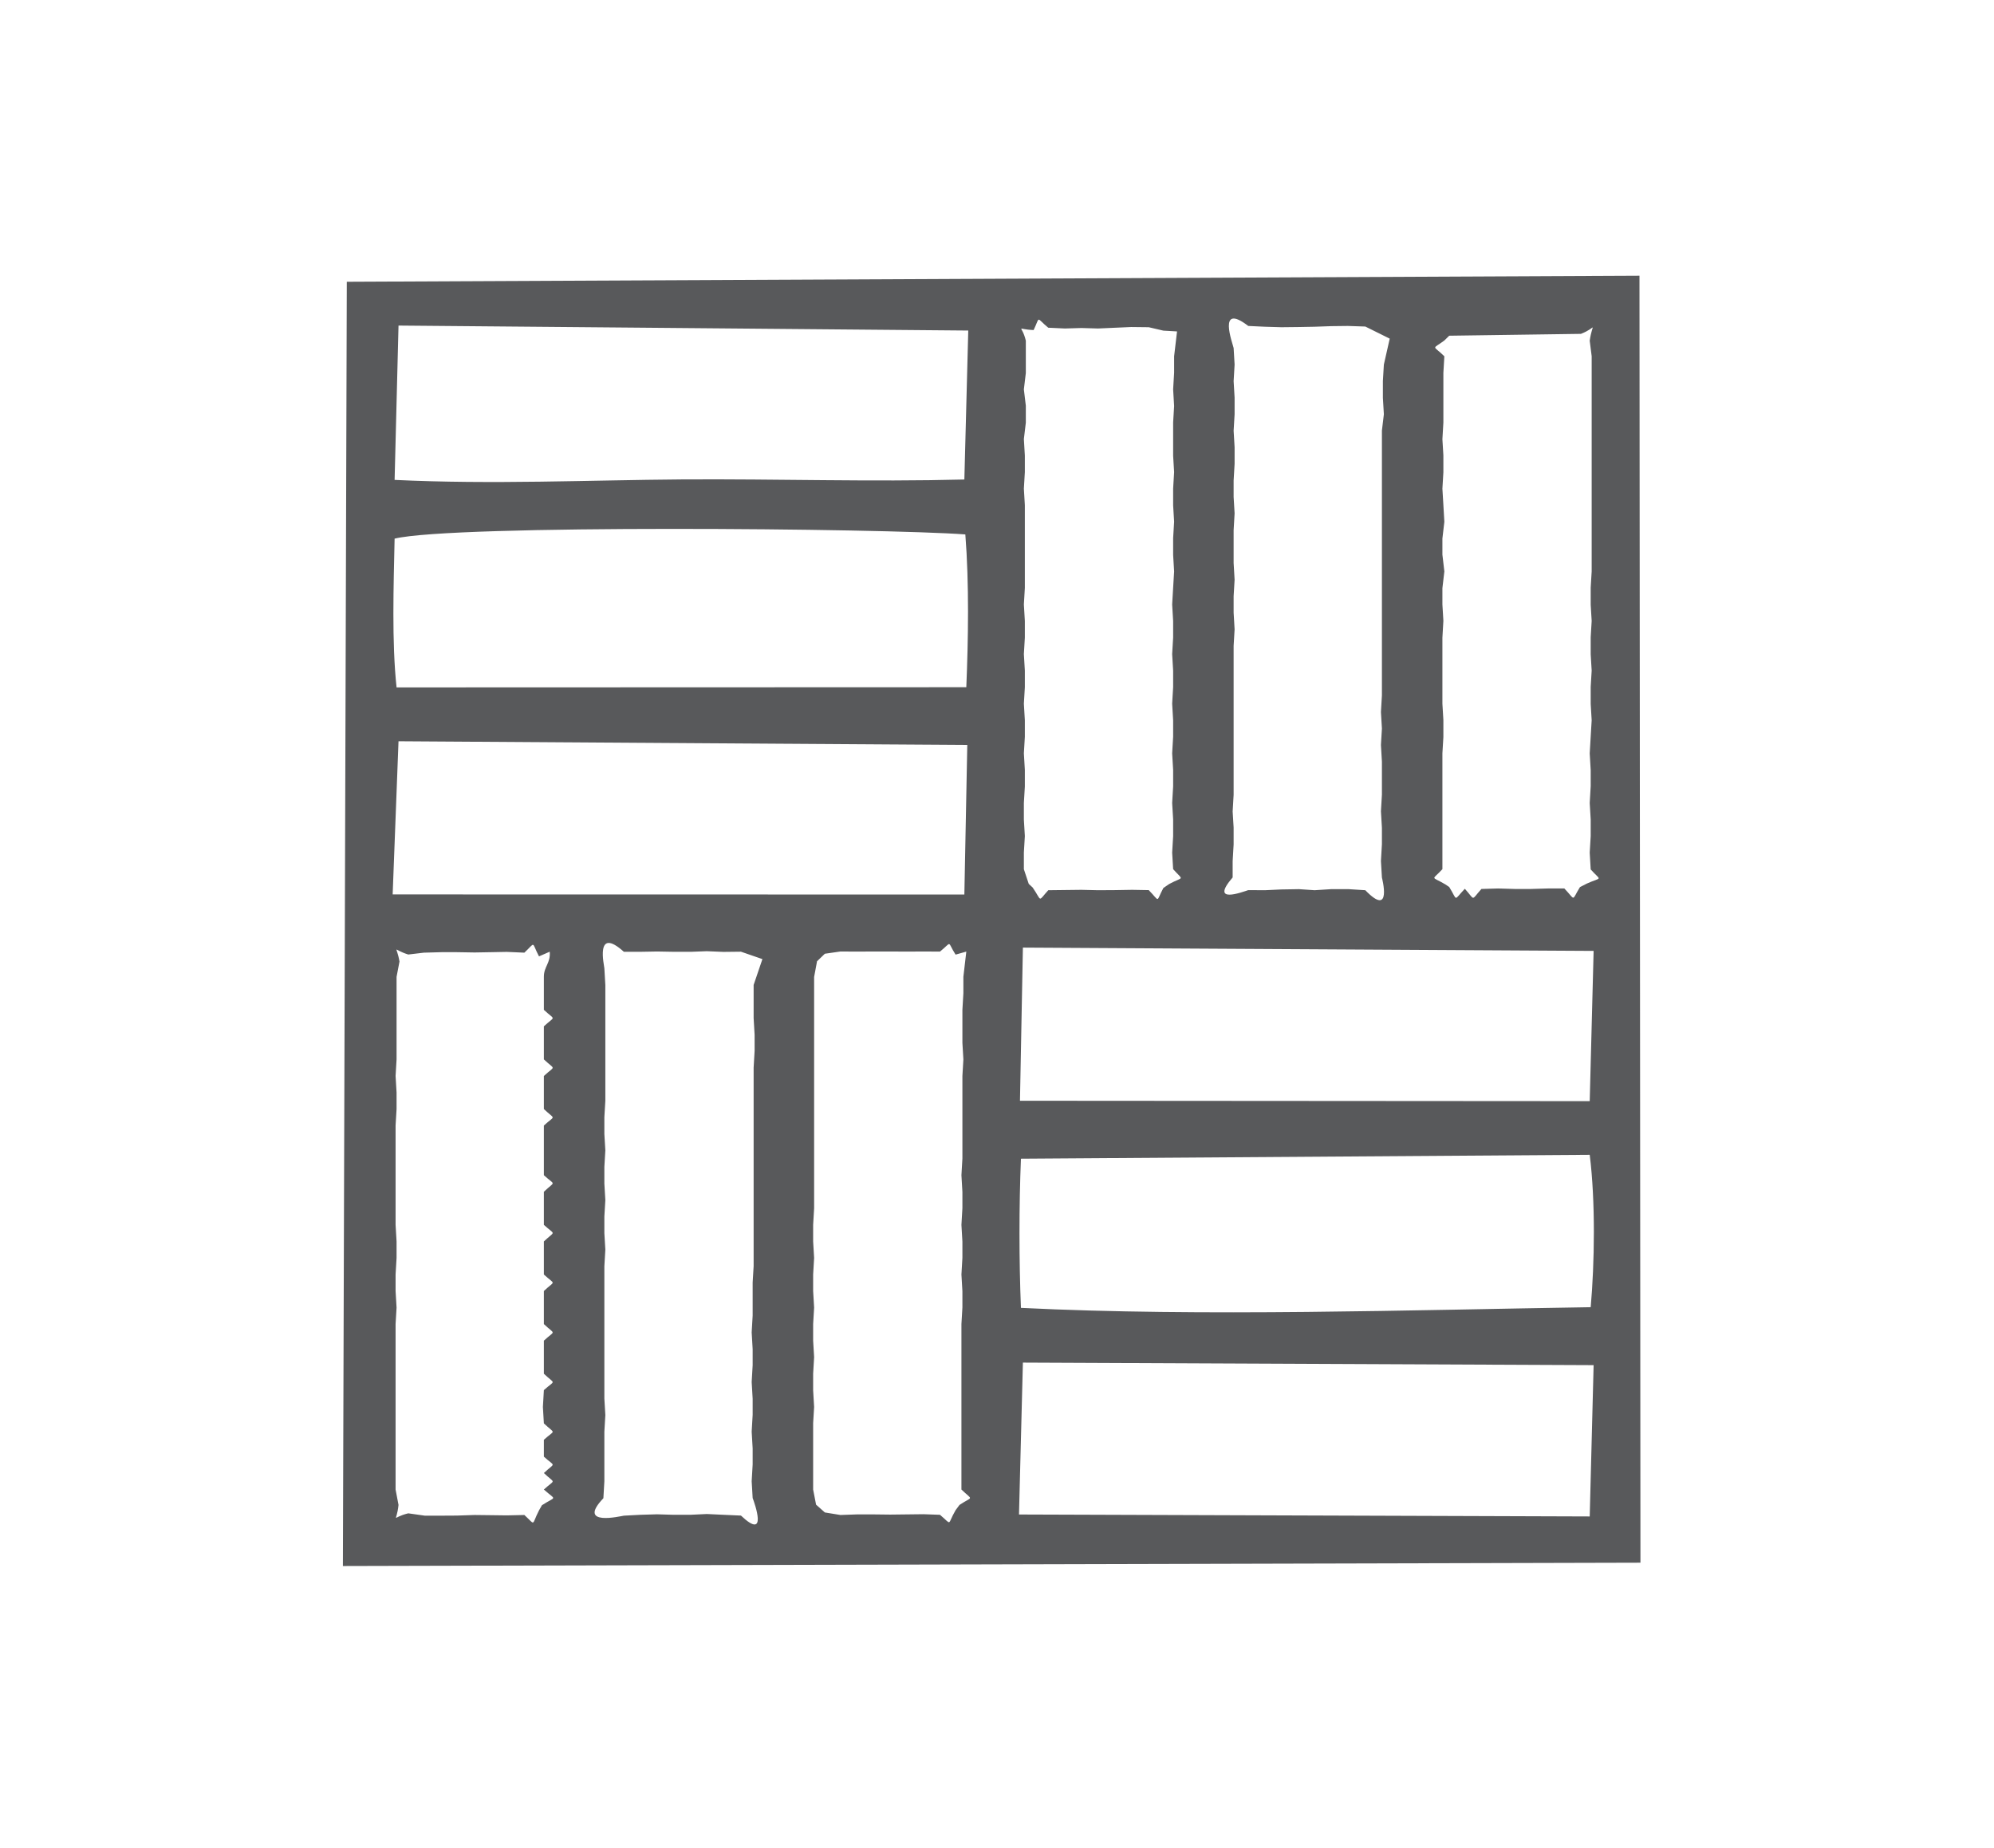 <?xml version="1.0" encoding="UTF-8" standalone="no"?>
<!DOCTYPE svg PUBLIC "-//W3C//DTD SVG 1.1//EN" "http://www.w3.org/Graphics/SVG/1.1/DTD/svg11.dtd">
<svg width="100%" height="100%" viewBox="0 0 150 139" version="1.1" xmlns="http://www.w3.org/2000/svg" xmlns:xlink="http://www.w3.org/1999/xlink" xml:space="preserve" xmlns:serif="http://www.serif.com/" style="fill-rule:evenodd;clip-rule:evenodd;stroke-linejoin:round;stroke-miterlimit:2;">
    <g transform="matrix(7.339,0,0,7.339,-8524.36,-4164.03)">
        <path id="_6" serif:id="6" d="M1172,581.351L1177.85,581.377L1177.81,582.928L1171.96,582.908L1172,581.351ZM1171.98,580.79C1171.96,580.311 1171.96,579.739 1171.98,579.261L1177.81,579.221C1177.87,579.699 1177.86,580.334 1177.82,580.783C1176,580.811 1173.83,580.882 1171.98,580.79ZM1172,577.097L1177.85,577.131L1177.81,578.671L1171.97,578.667L1172,577.097ZM1177.83,571.035L1177.83,571.206L1177.83,571.375L1177.83,571.545L1177.83,571.715L1177.83,571.884L1177.83,572.054L1177.83,572.223L1177.83,572.393L1177.83,572.562L1177.83,572.732L1177.83,572.901L1177.83,573.071L1177.83,573.241L1177.82,573.407L1177.82,573.583L1177.83,573.749L1177.82,573.916L1177.82,574.091L1177.83,574.258L1177.82,574.425L1177.82,574.6L1177.83,574.767L1177.82,574.934L1177.81,575.106L1177.82,575.278L1177.82,575.442L1177.81,575.615L1177.82,575.784L1177.82,575.954L1177.81,576.124L1177.82,576.296C1177.93,576.419 1177.94,576.369 1177.78,576.441L1177.71,576.477C1177.62,576.622 1177.67,576.616 1177.55,576.491L1177.38,576.491L1177.21,576.496L1177.04,576.496L1176.87,576.491L1176.7,576.496C1176.59,576.617 1176.64,576.616 1176.53,576.494C1176.41,576.619 1176.46,576.621 1176.37,576.476L1176.33,576.449C1176.18,576.36 1176.19,576.414 1176.3,576.293L1176.3,576.124L1176.3,575.954L1176.3,575.784L1176.3,575.614L1176.3,575.446L1176.3,575.276L1176.3,575.106L1176.31,574.939L1176.31,574.765L1176.3,574.597L1176.3,574.428L1176.3,574.258L1176.3,574.089L1176.3,573.921L1176.31,573.747L1176.3,573.58L1176.3,573.413L1176.32,573.241L1176.3,573.069L1176.3,572.904L1176.32,572.732L1176.31,572.56L1176.3,572.393L1176.31,572.225L1176.31,572.051L1176.3,571.886L1176.31,571.715L1176.31,571.545L1176.31,571.375L1176.31,571.206L1176.32,571.036C1176.2,570.917 1176.19,570.971 1176.32,570.874L1176.37,570.825L1177.72,570.806C1177.89,570.74 1177.84,570.673 1177.81,570.876L1177.83,571.035ZM1171.39,577.396L1171.39,577.564L1171.38,577.735L1171.38,577.904L1171.38,578.074L1171.39,578.243L1171.38,578.413L1171.38,578.582L1171.38,578.752L1171.38,578.921L1171.38,579.091L1171.38,579.258L1171.37,579.43L1171.38,579.602L1171.38,579.767L1171.37,579.939L1171.38,580.111L1171.38,580.276L1171.37,580.448L1171.38,580.619L1171.38,580.785L1171.37,580.956L1171.37,581.126L1171.37,581.296L1171.37,581.465L1171.37,581.635L1171.37,581.804L1171.37,581.974L1171.37,582.144L1171.37,582.313L1171.37,582.483L1171.37,582.652C1171.49,582.769 1171.49,582.716 1171.35,582.81L1171.31,582.864C1171.22,583.018 1171.28,583.02 1171.15,582.911L1170.98,582.905L1170.81,582.907L1170.64,582.909L1170.47,582.907L1170.3,582.907L1170.13,582.913L1169.97,582.887L1169.88,582.807L1169.85,582.652L1169.85,582.481L1169.85,582.315L1169.85,582.144L1169.85,581.972L1169.86,581.806L1169.85,581.635L1169.85,581.465L1169.86,581.295L1169.85,581.126L1169.85,580.956L1169.86,580.787L1169.85,580.617L1169.85,580.448L1169.86,580.278L1169.85,580.109L1169.85,579.939L1169.86,579.769L1169.86,579.6L1169.86,579.433L1169.86,579.258L1169.86,579.091L1169.86,578.924L1169.86,578.749L1169.86,578.582L1169.86,578.415L1169.86,578.241L1169.86,578.074L1169.86,577.907L1169.86,577.732L1169.86,577.565L1169.86,577.398L1169.89,577.237L1169.97,577.16L1170.13,577.137L1170.3,577.138L1170.47,577.137L1170.64,577.137L1170.81,577.138L1170.98,577.137L1171.15,577.138C1171.28,577.033 1171.22,577.029 1171.31,577.169L1171.42,577.138L1171.39,577.396ZM1175.7,571.121L1175.69,571.288L1175.69,571.463L1175.7,571.63L1175.68,571.797L1175.68,571.969L1175.68,572.138L1175.68,572.308L1175.68,572.478L1175.68,572.647L1175.68,572.817L1175.68,572.986L1175.68,573.156L1175.68,573.326L1175.68,573.495L1175.68,573.665L1175.68,573.834L1175.68,574.003L1175.68,574.174L1175.68,574.343L1175.68,574.512L1175.67,574.683L1175.68,574.852L1175.67,575.02L1175.68,575.192L1175.68,575.36L1175.68,575.529L1175.67,575.7L1175.68,575.87L1175.68,576.037L1175.67,576.21L1175.68,576.379C1175.68,576.38 1175.79,576.799 1175.51,576.509L1175.34,576.498L1175.16,576.498L1174.99,576.509L1174.83,576.498L1174.65,576.501L1174.48,576.509L1174.31,576.508C1174.25,576.527 1173.91,576.656 1174.15,576.378L1174.15,576.211L1174.16,576.039L1174.16,575.867L1174.15,575.702L1174.16,575.53L1174.16,575.36L1174.16,575.191L1174.16,575.021L1174.16,574.852L1174.16,574.682L1174.16,574.512L1174.16,574.343L1174.16,574.173L1174.16,574.004L1174.17,573.835L1174.16,573.664L1174.16,573.495L1174.17,573.326L1174.16,573.155L1174.16,572.986L1174.16,572.818L1174.17,572.646L1174.16,572.478L1174.16,572.309L1174.17,572.138L1174.17,571.969L1174.16,571.799L1174.17,571.63L1174.17,571.46L1174.16,571.291L1174.17,571.121L1174.16,570.951C1174.15,570.904 1173.99,570.479 1174.31,570.725L1174.48,570.733L1174.65,570.738L1174.83,570.736L1174.99,570.733L1175.16,570.727L1175.33,570.725L1175.51,570.731L1175.76,570.855L1175.7,571.121ZM1169.24,577.48L1169.24,577.65L1169.24,577.819L1169.25,577.991L1169.25,578.156L1169.24,578.328L1169.24,578.498L1169.24,578.667L1169.24,578.837L1169.24,579.006L1169.24,579.176L1169.24,579.346L1169.24,579.515L1169.24,579.685L1169.24,579.854L1169.24,580.024L1169.24,580.193L1169.24,580.363L1169.23,580.53L1169.23,580.704L1169.23,580.869L1169.22,581.041L1169.23,581.214L1169.23,581.378L1169.22,581.55L1169.23,581.722L1169.23,581.886L1169.22,582.059L1169.23,582.231L1169.23,582.395L1169.22,582.567L1169.23,582.739C1169.25,582.792 1169.39,583.184 1169.11,582.919L1168.93,582.911L1168.76,582.903L1168.59,582.911L1168.42,582.911L1168.25,582.906L1168.08,582.911L1167.91,582.92C1167.88,582.924 1167.42,583.035 1167.7,582.741L1167.71,582.567L1167.71,582.398L1167.71,582.228L1167.71,582.059L1167.72,581.889L1167.71,581.72L1167.71,581.55L1167.71,581.381L1167.71,581.211L1167.71,581.041L1167.71,580.872L1167.71,580.702L1167.71,580.532L1167.71,580.363L1167.72,580.193L1167.71,580.025L1167.71,579.853L1167.72,579.685L1167.71,579.517L1167.71,579.344L1167.72,579.176L1167.71,579.008L1167.71,578.835L1167.72,578.667L1167.72,578.499L1167.72,578.328L1167.72,578.157L1167.72,577.99L1167.72,577.819L1167.72,577.648L1167.72,577.482L1167.71,577.309C1167.71,577.287 1167.61,576.87 1167.91,577.14L1168.08,577.14L1168.25,577.137L1168.42,577.14L1168.6,577.14L1168.76,577.134L1168.93,577.141L1169.11,577.139L1169.33,577.215L1169.24,577.48ZM1173.55,571.036L1173.55,571.205L1173.54,571.375L1173.55,571.546L1173.54,571.714L1173.54,571.883L1173.54,572.056L1173.55,572.223L1173.54,572.392L1173.54,572.564L1173.55,572.731L1173.54,572.9L1173.54,573.072L1173.55,573.241L1173.54,573.409L1173.53,573.58L1173.54,573.75L1173.54,573.918L1173.53,574.089L1173.54,574.259L1173.54,574.426L1173.53,574.597L1173.54,574.768L1173.54,574.935L1173.53,575.106L1173.54,575.277L1173.54,575.444L1173.53,575.615L1173.54,575.784L1173.54,575.954L1173.53,576.124L1173.54,576.293C1173.65,576.417 1173.65,576.364 1173.5,576.445L1173.44,576.486C1173.36,576.635 1173.41,576.63 1173.29,576.508L1173.12,576.505L1172.94,576.508L1172.77,576.509L1172.6,576.505L1172.43,576.507L1172.26,576.509C1172.15,576.629 1172.2,576.626 1172.1,576.481L1172.06,576.444L1172.01,576.294L1172.01,576.122L1172.02,575.954L1172.01,575.785L1172.01,575.614L1172.02,575.446L1172.02,575.276L1172.01,575.106L1172.02,574.936L1172.02,574.767L1172.01,574.597L1172.02,574.428L1172.02,574.258L1172.01,574.089L1172.02,573.919L1172.02,573.749L1172.01,573.58L1172.02,573.41L1172.02,573.241L1172.02,573.071L1172.02,572.901L1172.02,572.732L1172.02,572.562L1172.01,572.393L1172.02,572.223L1172.02,572.054L1172.01,571.884L1172.03,571.717L1172.03,571.542L1172.01,571.375L1172.03,571.208L1172.03,571.034L1172.03,570.876C1171.99,570.705 1171.92,570.759 1172.11,570.767C1172.18,570.622 1172.13,570.636 1172.26,570.743L1172.43,570.751L1172.6,570.746L1172.77,570.751L1172.95,570.743L1173.11,570.736L1173.29,570.738L1173.44,570.773L1173.58,570.781L1173.55,571.036ZM1167.09,577.395L1167.09,577.735C1167.21,577.848 1167.21,577.792 1167.09,577.904L1167.09,578.074L1167.09,578.243C1167.21,578.357 1167.21,578.301 1167.09,578.413L1167.09,578.582L1167.09,578.752C1167.21,578.867 1167.21,578.81 1167.09,578.921L1167.09,579.091L1167.09,579.26L1167.09,579.43C1167.21,579.541 1167.21,579.484 1167.09,579.6L1167.09,579.769L1167.09,579.939C1167.21,580.05 1167.21,579.994 1167.09,580.109L1167.09,580.448C1167.21,580.56 1167.21,580.503 1167.09,580.617L1167.09,580.787L1167.09,580.956C1167.21,581.071 1167.21,581.014 1167.09,581.126L1167.09,581.296L1167.09,581.465C1167.21,581.58 1167.21,581.524 1167.09,581.633L1167.08,581.806L1167.09,581.974C1167.21,582.089 1167.21,582.033 1167.09,582.142L1167.09,582.315C1167.21,582.425 1167.21,582.369 1167.09,582.483C1167.21,582.598 1167.21,582.541 1167.09,582.652C1167.22,582.769 1167.22,582.715 1167.07,582.813L1167.04,582.866C1166.96,583.021 1167.01,583.023 1166.89,582.913L1166.71,582.917L1166.55,582.915L1166.38,582.913L1166.2,582.919L1166.03,582.92L1165.87,582.92L1165.7,582.896C1165.52,582.939 1165.58,583.003 1165.6,582.81L1165.57,582.652L1165.57,582.479L1165.57,582.317L1165.57,582.144L1165.57,581.97L1165.57,581.808L1165.57,581.635L1165.57,581.461L1165.57,581.299L1165.57,581.126L1165.57,580.956L1165.58,580.787L1165.57,580.617L1165.57,580.448L1165.58,580.278L1165.58,580.109L1165.57,579.939L1165.57,579.766L1165.57,579.603L1165.57,579.43L1165.57,579.257L1165.57,579.095L1165.57,578.921L1165.58,578.752L1165.58,578.582L1165.57,578.413L1165.58,578.243L1165.58,578.074L1165.58,577.906L1165.58,577.733L1165.58,577.565L1165.58,577.397L1165.61,577.24C1165.58,577.063 1165.53,577.115 1165.7,577.168L1165.86,577.149L1166.04,577.144L1166.2,577.144L1166.38,577.147L1166.55,577.144L1166.71,577.141L1166.89,577.149C1167.01,577.037 1166.96,577.035 1167.04,577.187L1167.15,577.139C1167.16,577.256 1167.09,577.291 1167.09,577.395ZM1165.6,574.982L1171.43,575.02L1171.4,576.553L1165.54,576.552L1165.6,574.982ZM1165.58,574.43C1165.53,573.963 1165.55,573.382 1165.56,572.905C1166.16,572.759 1170.58,572.799 1171.41,572.862C1171.45,573.365 1171.44,573.946 1171.42,574.428L1165.58,574.43ZM1165.6,570.721L1171.44,570.772L1171.4,572.299C1170.43,572.324 1169.5,572.292 1168.51,572.298C1167.55,572.305 1166.56,572.351 1165.56,572.303L1165.6,570.721ZM1178.33,583.402L1178.32,570.21L1165.07,570.272L1165.03,583.436L1178.33,583.402Z" style="fill:rgb(88,89,91);"/>
    </g>
</svg>
